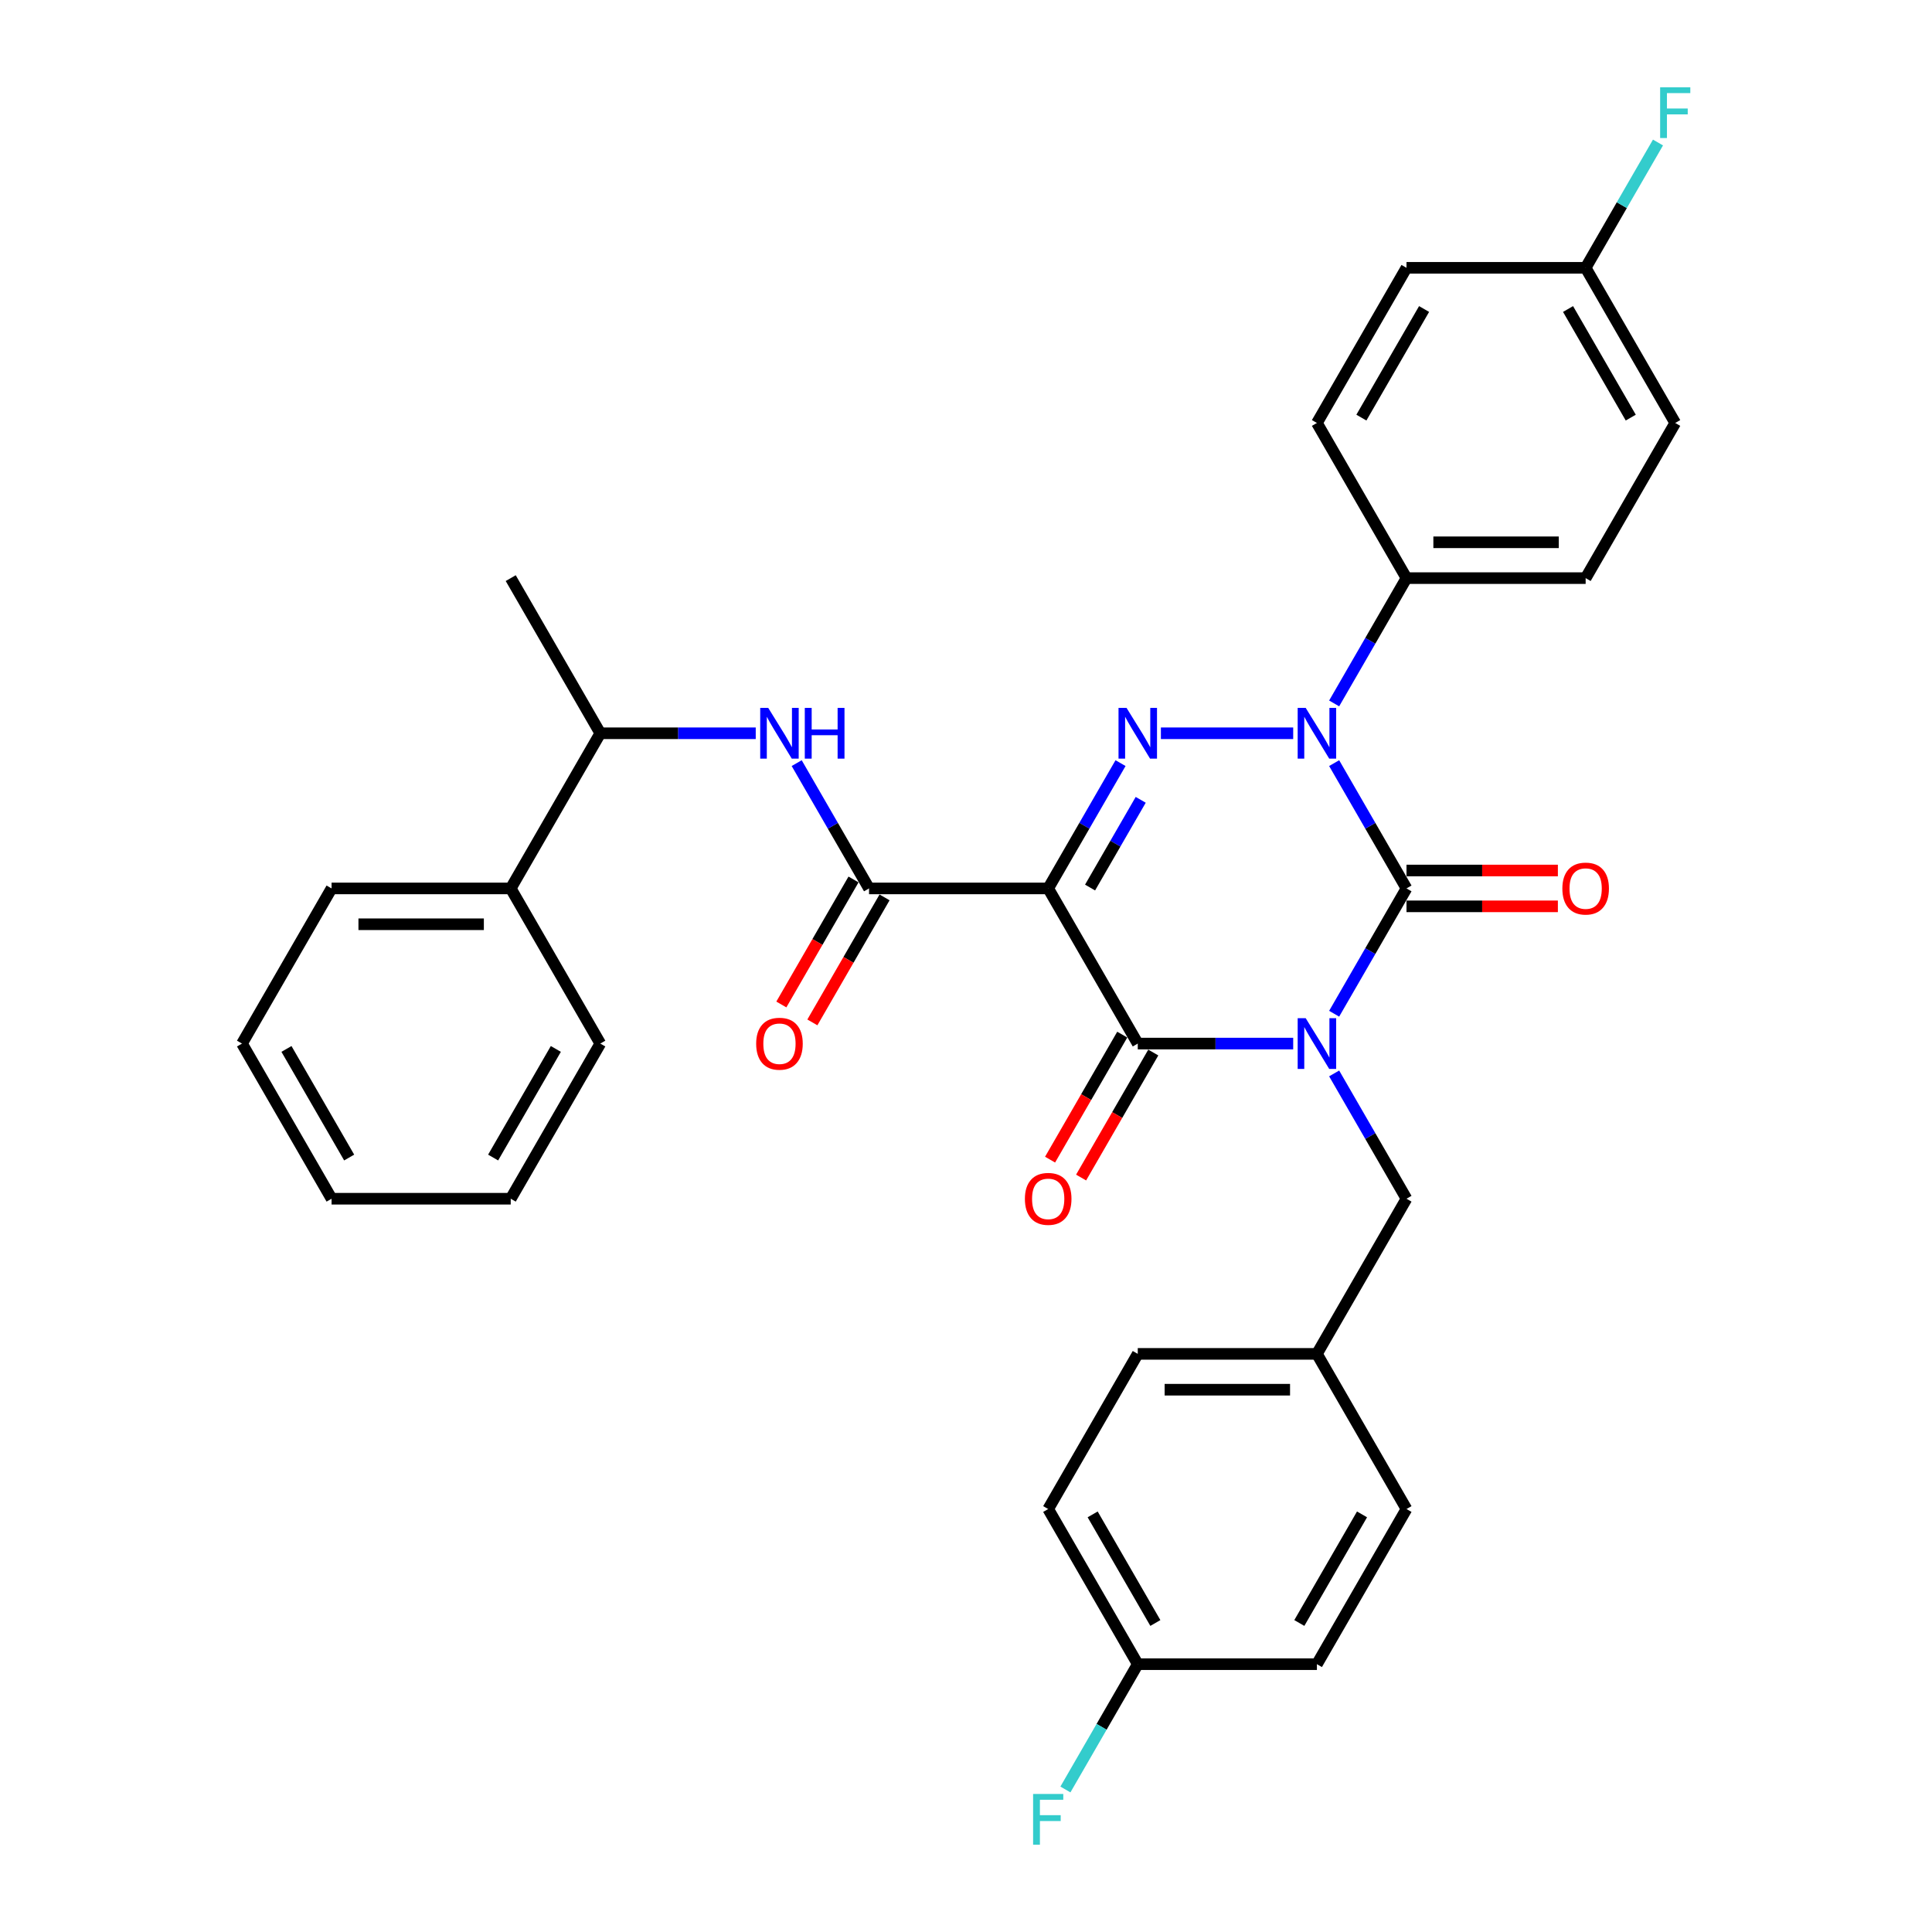 <?xml version='1.0' encoding='iso-8859-1'?>
<svg version='1.1' baseProfile='full'
              xmlns='http://www.w3.org/2000/svg'
                      xmlns:rdkit='http://www.rdkit.org/xml'
                      xmlns:xlink='http://www.w3.org/1999/xlink'
                  xml:space='preserve'
width='1000px' height='1000px' viewBox='0 0 1000 1000'>
<!-- END OF HEADER -->
<rect style='opacity:1.0;fill:#FFFFFF;stroke:none' width='1000' height='1000' x='0' y='0'> </rect>
<path class='bond-0' d='M 690.554,524.704 L 709.276,492.276' style='fill:none;fill-rule:evenodd;stroke:#0000FF;stroke-width:6px;stroke-linecap:butt;stroke-linejoin:miter;stroke-opacity:1' />
<path class='bond-0' d='M 709.276,492.276 L 727.999,459.847' style='fill:none;fill-rule:evenodd;stroke:#000000;stroke-width:6px;stroke-linecap:butt;stroke-linejoin:miter;stroke-opacity:1' />
<path class='bond-1' d='M 669.357,540.153 L 629.131,540.153' style='fill:none;fill-rule:evenodd;stroke:#0000FF;stroke-width:6px;stroke-linecap:butt;stroke-linejoin:miter;stroke-opacity:1' />
<path class='bond-1' d='M 629.131,540.153 L 588.905,540.153' style='fill:none;fill-rule:evenodd;stroke:#000000;stroke-width:6px;stroke-linecap:butt;stroke-linejoin:miter;stroke-opacity:1' />
<path class='bond-2' d='M 690.554,555.602 L 709.276,588.03' style='fill:none;fill-rule:evenodd;stroke:#0000FF;stroke-width:6px;stroke-linecap:butt;stroke-linejoin:miter;stroke-opacity:1' />
<path class='bond-2' d='M 709.276,588.03 L 727.999,620.459' style='fill:none;fill-rule:evenodd;stroke:#000000;stroke-width:6px;stroke-linecap:butt;stroke-linejoin:miter;stroke-opacity:1' />
<path class='bond-3' d='M 727.999,459.847 L 709.276,427.418' style='fill:none;fill-rule:evenodd;stroke:#000000;stroke-width:6px;stroke-linecap:butt;stroke-linejoin:miter;stroke-opacity:1' />
<path class='bond-3' d='M 709.276,427.418 L 690.554,394.99' style='fill:none;fill-rule:evenodd;stroke:#0000FF;stroke-width:6px;stroke-linecap:butt;stroke-linejoin:miter;stroke-opacity:1' />
<path class='bond-4' d='M 727.999,469.12 L 767.177,469.12' style='fill:none;fill-rule:evenodd;stroke:#000000;stroke-width:6px;stroke-linecap:butt;stroke-linejoin:miter;stroke-opacity:1' />
<path class='bond-4' d='M 767.177,469.12 L 806.355,469.12' style='fill:none;fill-rule:evenodd;stroke:#FF0000;stroke-width:6px;stroke-linecap:butt;stroke-linejoin:miter;stroke-opacity:1' />
<path class='bond-4' d='M 727.999,450.574 L 767.177,450.574' style='fill:none;fill-rule:evenodd;stroke:#000000;stroke-width:6px;stroke-linecap:butt;stroke-linejoin:miter;stroke-opacity:1' />
<path class='bond-4' d='M 767.177,450.574 L 806.355,450.574' style='fill:none;fill-rule:evenodd;stroke:#FF0000;stroke-width:6px;stroke-linecap:butt;stroke-linejoin:miter;stroke-opacity:1' />
<path class='bond-5' d='M 690.554,364.092 L 709.276,331.664' style='fill:none;fill-rule:evenodd;stroke:#0000FF;stroke-width:6px;stroke-linecap:butt;stroke-linejoin:miter;stroke-opacity:1' />
<path class='bond-5' d='M 709.276,331.664 L 727.999,299.235' style='fill:none;fill-rule:evenodd;stroke:#000000;stroke-width:6px;stroke-linecap:butt;stroke-linejoin:miter;stroke-opacity:1' />
<path class='bond-6' d='M 669.357,379.541 L 600.875,379.541' style='fill:none;fill-rule:evenodd;stroke:#0000FF;stroke-width:6px;stroke-linecap:butt;stroke-linejoin:miter;stroke-opacity:1' />
<path class='bond-7' d='M 579.986,394.99 L 561.263,427.418' style='fill:none;fill-rule:evenodd;stroke:#0000FF;stroke-width:6px;stroke-linecap:butt;stroke-linejoin:miter;stroke-opacity:1' />
<path class='bond-7' d='M 561.263,427.418 L 542.54,459.847' style='fill:none;fill-rule:evenodd;stroke:#000000;stroke-width:6px;stroke-linecap:butt;stroke-linejoin:miter;stroke-opacity:1' />
<path class='bond-7' d='M 590.43,413.991 L 577.324,436.691' style='fill:none;fill-rule:evenodd;stroke:#0000FF;stroke-width:6px;stroke-linecap:butt;stroke-linejoin:miter;stroke-opacity:1' />
<path class='bond-7' d='M 577.324,436.691 L 564.218,459.391' style='fill:none;fill-rule:evenodd;stroke:#000000;stroke-width:6px;stroke-linecap:butt;stroke-linejoin:miter;stroke-opacity:1' />
<path class='bond-8' d='M 542.54,459.847 L 449.811,459.847' style='fill:none;fill-rule:evenodd;stroke:#000000;stroke-width:6px;stroke-linecap:butt;stroke-linejoin:miter;stroke-opacity:1' />
<path class='bond-9' d='M 542.54,459.847 L 588.905,540.153' style='fill:none;fill-rule:evenodd;stroke:#000000;stroke-width:6px;stroke-linecap:butt;stroke-linejoin:miter;stroke-opacity:1' />
<path class='bond-10' d='M 580.874,535.517 L 562.195,567.871' style='fill:none;fill-rule:evenodd;stroke:#000000;stroke-width:6px;stroke-linecap:butt;stroke-linejoin:miter;stroke-opacity:1' />
<path class='bond-10' d='M 562.195,567.871 L 543.515,600.225' style='fill:none;fill-rule:evenodd;stroke:#FF0000;stroke-width:6px;stroke-linecap:butt;stroke-linejoin:miter;stroke-opacity:1' />
<path class='bond-10' d='M 596.936,544.789 L 578.256,577.144' style='fill:none;fill-rule:evenodd;stroke:#000000;stroke-width:6px;stroke-linecap:butt;stroke-linejoin:miter;stroke-opacity:1' />
<path class='bond-10' d='M 578.256,577.144 L 559.576,609.498' style='fill:none;fill-rule:evenodd;stroke:#FF0000;stroke-width:6px;stroke-linecap:butt;stroke-linejoin:miter;stroke-opacity:1' />
<path class='bond-11' d='M 264.352,459.847 L 310.717,379.541' style='fill:none;fill-rule:evenodd;stroke:#000000;stroke-width:6px;stroke-linecap:butt;stroke-linejoin:miter;stroke-opacity:1' />
<path class='bond-12' d='M 264.352,459.847 L 171.623,459.847' style='fill:none;fill-rule:evenodd;stroke:#000000;stroke-width:6px;stroke-linecap:butt;stroke-linejoin:miter;stroke-opacity:1' />
<path class='bond-12' d='M 250.443,478.393 L 185.532,478.393' style='fill:none;fill-rule:evenodd;stroke:#000000;stroke-width:6px;stroke-linecap:butt;stroke-linejoin:miter;stroke-opacity:1' />
<path class='bond-13' d='M 264.352,459.847 L 310.717,540.153' style='fill:none;fill-rule:evenodd;stroke:#000000;stroke-width:6px;stroke-linecap:butt;stroke-linejoin:miter;stroke-opacity:1' />
<path class='bond-14' d='M 441.78,455.211 L 423.101,487.565' style='fill:none;fill-rule:evenodd;stroke:#000000;stroke-width:6px;stroke-linecap:butt;stroke-linejoin:miter;stroke-opacity:1' />
<path class='bond-14' d='M 423.101,487.565 L 404.421,519.919' style='fill:none;fill-rule:evenodd;stroke:#FF0000;stroke-width:6px;stroke-linecap:butt;stroke-linejoin:miter;stroke-opacity:1' />
<path class='bond-14' d='M 457.842,464.483 L 439.162,496.838' style='fill:none;fill-rule:evenodd;stroke:#000000;stroke-width:6px;stroke-linecap:butt;stroke-linejoin:miter;stroke-opacity:1' />
<path class='bond-14' d='M 439.162,496.838 L 420.482,529.192' style='fill:none;fill-rule:evenodd;stroke:#FF0000;stroke-width:6px;stroke-linecap:butt;stroke-linejoin:miter;stroke-opacity:1' />
<path class='bond-15' d='M 449.811,459.847 L 431.088,427.418' style='fill:none;fill-rule:evenodd;stroke:#000000;stroke-width:6px;stroke-linecap:butt;stroke-linejoin:miter;stroke-opacity:1' />
<path class='bond-15' d='M 431.088,427.418 L 412.366,394.99' style='fill:none;fill-rule:evenodd;stroke:#0000FF;stroke-width:6px;stroke-linecap:butt;stroke-linejoin:miter;stroke-opacity:1' />
<path class='bond-16' d='M 391.169,379.541 L 350.943,379.541' style='fill:none;fill-rule:evenodd;stroke:#0000FF;stroke-width:6px;stroke-linecap:butt;stroke-linejoin:miter;stroke-opacity:1' />
<path class='bond-16' d='M 350.943,379.541 L 310.717,379.541' style='fill:none;fill-rule:evenodd;stroke:#000000;stroke-width:6px;stroke-linecap:butt;stroke-linejoin:miter;stroke-opacity:1' />
<path class='bond-17' d='M 310.717,379.541 L 264.352,299.235' style='fill:none;fill-rule:evenodd;stroke:#000000;stroke-width:6px;stroke-linecap:butt;stroke-linejoin:miter;stroke-opacity:1' />
<path class='bond-18' d='M 171.623,459.847 L 125.258,540.153' style='fill:none;fill-rule:evenodd;stroke:#000000;stroke-width:6px;stroke-linecap:butt;stroke-linejoin:miter;stroke-opacity:1' />
<path class='bond-19' d='M 588.905,861.377 L 570.182,893.805' style='fill:none;fill-rule:evenodd;stroke:#000000;stroke-width:6px;stroke-linecap:butt;stroke-linejoin:miter;stroke-opacity:1' />
<path class='bond-19' d='M 570.182,893.805 L 551.46,926.234' style='fill:none;fill-rule:evenodd;stroke:#33CCCC;stroke-width:6px;stroke-linecap:butt;stroke-linejoin:miter;stroke-opacity:1' />
<path class='bond-20' d='M 588.905,861.377 L 542.54,781.071' style='fill:none;fill-rule:evenodd;stroke:#000000;stroke-width:6px;stroke-linecap:butt;stroke-linejoin:miter;stroke-opacity:1' />
<path class='bond-20' d='M 598.012,840.058 L 565.556,783.844' style='fill:none;fill-rule:evenodd;stroke:#000000;stroke-width:6px;stroke-linecap:butt;stroke-linejoin:miter;stroke-opacity:1' />
<path class='bond-21' d='M 588.905,861.377 L 681.634,861.377' style='fill:none;fill-rule:evenodd;stroke:#000000;stroke-width:6px;stroke-linecap:butt;stroke-linejoin:miter;stroke-opacity:1' />
<path class='bond-22' d='M 727.999,620.459 L 681.634,700.765' style='fill:none;fill-rule:evenodd;stroke:#000000;stroke-width:6px;stroke-linecap:butt;stroke-linejoin:miter;stroke-opacity:1' />
<path class='bond-23' d='M 681.634,700.765 L 727.999,781.071' style='fill:none;fill-rule:evenodd;stroke:#000000;stroke-width:6px;stroke-linecap:butt;stroke-linejoin:miter;stroke-opacity:1' />
<path class='bond-24' d='M 681.634,700.765 L 588.905,700.765' style='fill:none;fill-rule:evenodd;stroke:#000000;stroke-width:6px;stroke-linecap:butt;stroke-linejoin:miter;stroke-opacity:1' />
<path class='bond-24' d='M 667.725,719.311 L 602.814,719.311' style='fill:none;fill-rule:evenodd;stroke:#000000;stroke-width:6px;stroke-linecap:butt;stroke-linejoin:miter;stroke-opacity:1' />
<path class='bond-25' d='M 727.999,299.235 L 681.634,218.929' style='fill:none;fill-rule:evenodd;stroke:#000000;stroke-width:6px;stroke-linecap:butt;stroke-linejoin:miter;stroke-opacity:1' />
<path class='bond-26' d='M 727.999,299.235 L 820.728,299.235' style='fill:none;fill-rule:evenodd;stroke:#000000;stroke-width:6px;stroke-linecap:butt;stroke-linejoin:miter;stroke-opacity:1' />
<path class='bond-26' d='M 741.908,280.689 L 806.819,280.689' style='fill:none;fill-rule:evenodd;stroke:#000000;stroke-width:6px;stroke-linecap:butt;stroke-linejoin:miter;stroke-opacity:1' />
<path class='bond-27' d='M 820.728,138.623 L 867.093,218.929' style='fill:none;fill-rule:evenodd;stroke:#000000;stroke-width:6px;stroke-linecap:butt;stroke-linejoin:miter;stroke-opacity:1' />
<path class='bond-27' d='M 811.622,159.942 L 844.077,216.156' style='fill:none;fill-rule:evenodd;stroke:#000000;stroke-width:6px;stroke-linecap:butt;stroke-linejoin:miter;stroke-opacity:1' />
<path class='bond-28' d='M 820.728,138.623 L 839.451,106.195' style='fill:none;fill-rule:evenodd;stroke:#000000;stroke-width:6px;stroke-linecap:butt;stroke-linejoin:miter;stroke-opacity:1' />
<path class='bond-28' d='M 839.451,106.195 L 858.174,73.766' style='fill:none;fill-rule:evenodd;stroke:#33CCCC;stroke-width:6px;stroke-linecap:butt;stroke-linejoin:miter;stroke-opacity:1' />
<path class='bond-29' d='M 820.728,138.623 L 727.999,138.623' style='fill:none;fill-rule:evenodd;stroke:#000000;stroke-width:6px;stroke-linecap:butt;stroke-linejoin:miter;stroke-opacity:1' />
<path class='bond-30' d='M 681.634,218.929 L 727.999,138.623' style='fill:none;fill-rule:evenodd;stroke:#000000;stroke-width:6px;stroke-linecap:butt;stroke-linejoin:miter;stroke-opacity:1' />
<path class='bond-30' d='M 704.65,216.156 L 737.106,159.942' style='fill:none;fill-rule:evenodd;stroke:#000000;stroke-width:6px;stroke-linecap:butt;stroke-linejoin:miter;stroke-opacity:1' />
<path class='bond-31' d='M 820.728,299.235 L 867.093,218.929' style='fill:none;fill-rule:evenodd;stroke:#000000;stroke-width:6px;stroke-linecap:butt;stroke-linejoin:miter;stroke-opacity:1' />
<path class='bond-32' d='M 542.54,781.071 L 588.905,700.765' style='fill:none;fill-rule:evenodd;stroke:#000000;stroke-width:6px;stroke-linecap:butt;stroke-linejoin:miter;stroke-opacity:1' />
<path class='bond-33' d='M 681.634,861.377 L 727.999,781.071' style='fill:none;fill-rule:evenodd;stroke:#000000;stroke-width:6px;stroke-linecap:butt;stroke-linejoin:miter;stroke-opacity:1' />
<path class='bond-33' d='M 672.528,840.058 L 704.983,783.844' style='fill:none;fill-rule:evenodd;stroke:#000000;stroke-width:6px;stroke-linecap:butt;stroke-linejoin:miter;stroke-opacity:1' />
<path class='bond-34' d='M 310.717,540.153 L 264.352,620.459' style='fill:none;fill-rule:evenodd;stroke:#000000;stroke-width:6px;stroke-linecap:butt;stroke-linejoin:miter;stroke-opacity:1' />
<path class='bond-34' d='M 287.701,542.926 L 255.246,599.14' style='fill:none;fill-rule:evenodd;stroke:#000000;stroke-width:6px;stroke-linecap:butt;stroke-linejoin:miter;stroke-opacity:1' />
<path class='bond-35' d='M 264.352,620.459 L 171.623,620.459' style='fill:none;fill-rule:evenodd;stroke:#000000;stroke-width:6px;stroke-linecap:butt;stroke-linejoin:miter;stroke-opacity:1' />
<path class='bond-36' d='M 125.258,540.153 L 171.623,620.459' style='fill:none;fill-rule:evenodd;stroke:#000000;stroke-width:6px;stroke-linecap:butt;stroke-linejoin:miter;stroke-opacity:1' />
<path class='bond-36' d='M 148.274,542.926 L 180.73,599.14' style='fill:none;fill-rule:evenodd;stroke:#000000;stroke-width:6px;stroke-linecap:butt;stroke-linejoin:miter;stroke-opacity:1' />
<path  class='atom-0' d='M 675.83 527.023
L 684.435 540.932
Q 685.288 542.304, 686.66 544.789
Q 688.033 547.275, 688.107 547.423
L 688.107 527.023
L 691.594 527.023
L 691.594 553.283
L 687.996 553.283
L 678.76 538.076
Q 677.684 536.295, 676.534 534.255
Q 675.422 532.215, 675.088 531.585
L 675.088 553.283
L 671.675 553.283
L 671.675 527.023
L 675.83 527.023
' fill='#0000FF'/>
<path  class='atom-2' d='M 675.83 366.411
L 684.435 380.32
Q 685.288 381.692, 686.66 384.178
Q 688.033 386.663, 688.107 386.811
L 688.107 366.411
L 691.594 366.411
L 691.594 392.672
L 687.996 392.672
L 678.76 377.464
Q 677.684 375.684, 676.534 373.643
Q 675.422 371.603, 675.088 370.973
L 675.088 392.672
L 671.675 392.672
L 671.675 366.411
L 675.83 366.411
' fill='#0000FF'/>
<path  class='atom-3' d='M 583.1 366.411
L 591.705 380.32
Q 592.559 381.692, 593.931 384.178
Q 595.303 386.663, 595.378 386.811
L 595.378 366.411
L 598.864 366.411
L 598.864 392.672
L 595.266 392.672
L 586.03 377.464
Q 584.955 375.684, 583.805 373.643
Q 582.692 371.603, 582.358 370.973
L 582.358 392.672
L 578.946 392.672
L 578.946 366.411
L 583.1 366.411
' fill='#0000FF'/>
<path  class='atom-7' d='M 530.486 620.533
Q 530.486 614.228, 533.601 610.704
Q 536.717 607.18, 542.54 607.18
Q 548.364 607.18, 551.479 610.704
Q 554.595 614.228, 554.595 620.533
Q 554.595 626.913, 551.442 630.548
Q 548.29 634.146, 542.54 634.146
Q 536.754 634.146, 533.601 630.548
Q 530.486 626.95, 530.486 620.533
M 542.54 631.178
Q 546.546 631.178, 548.698 628.508
Q 550.886 625.8, 550.886 620.533
Q 550.886 615.377, 548.698 612.781
Q 546.546 610.147, 542.54 610.147
Q 538.534 610.147, 536.346 612.744
Q 534.195 615.34, 534.195 620.533
Q 534.195 625.837, 536.346 628.508
Q 538.534 631.178, 542.54 631.178
' fill='#FF0000'/>
<path  class='atom-8' d='M 808.674 459.921
Q 808.674 453.616, 811.789 450.092
Q 814.905 446.568, 820.728 446.568
Q 826.552 446.568, 829.667 450.092
Q 832.783 453.616, 832.783 459.921
Q 832.783 466.301, 829.63 469.936
Q 826.478 473.534, 820.728 473.534
Q 814.942 473.534, 811.789 469.936
Q 808.674 466.338, 808.674 459.921
M 820.728 470.567
Q 824.734 470.567, 826.886 467.896
Q 829.074 465.188, 829.074 459.921
Q 829.074 454.765, 826.886 452.169
Q 824.734 449.536, 820.728 449.536
Q 816.722 449.536, 814.534 452.132
Q 812.383 454.728, 812.383 459.921
Q 812.383 465.225, 814.534 467.896
Q 816.722 470.567, 820.728 470.567
' fill='#FF0000'/>
<path  class='atom-10' d='M 391.392 540.227
Q 391.392 533.922, 394.507 530.398
Q 397.623 526.874, 403.446 526.874
Q 409.27 526.874, 412.385 530.398
Q 415.501 533.922, 415.501 540.227
Q 415.501 546.607, 412.348 550.242
Q 409.196 553.84, 403.446 553.84
Q 397.66 553.84, 394.507 550.242
Q 391.392 546.644, 391.392 540.227
M 403.446 550.872
Q 407.452 550.872, 409.604 548.202
Q 411.792 545.494, 411.792 540.227
Q 411.792 535.071, 409.604 532.475
Q 407.452 529.841, 403.446 529.841
Q 399.44 529.841, 397.252 532.438
Q 395.101 535.034, 395.101 540.227
Q 395.101 545.531, 397.252 548.202
Q 399.44 550.872, 403.446 550.872
' fill='#FF0000'/>
<path  class='atom-11' d='M 397.642 366.411
L 406.247 380.32
Q 407.1 381.692, 408.472 384.178
Q 409.845 386.663, 409.919 386.811
L 409.919 366.411
L 413.406 366.411
L 413.406 392.672
L 409.808 392.672
L 400.572 377.464
Q 399.496 375.684, 398.346 373.643
Q 397.234 371.603, 396.9 370.973
L 396.9 392.672
L 393.487 392.672
L 393.487 366.411
L 397.642 366.411
' fill='#0000FF'/>
<path  class='atom-11' d='M 416.558 366.411
L 420.119 366.411
L 420.119 377.575
L 433.546 377.575
L 433.546 366.411
L 437.107 366.411
L 437.107 392.672
L 433.546 392.672
L 433.546 380.543
L 420.119 380.543
L 420.119 392.672
L 416.558 392.672
L 416.558 366.411
' fill='#0000FF'/>
<path  class='atom-19' d='M 859.285 45.187
L 874.901 45.187
L 874.901 48.191
L 862.809 48.191
L 862.809 56.166
L 873.566 56.166
L 873.566 59.207
L 862.809 59.207
L 862.809 71.448
L 859.285 71.448
L 859.285 45.187
' fill='#33CCCC'/>
<path  class='atom-24' d='M 534.733 928.552
L 550.348 928.552
L 550.348 931.557
L 538.256 931.557
L 538.256 939.531
L 549.013 939.531
L 549.013 942.573
L 538.256 942.573
L 538.256 954.813
L 534.733 954.813
L 534.733 928.552
' fill='#33CCCC'/>
</svg>
